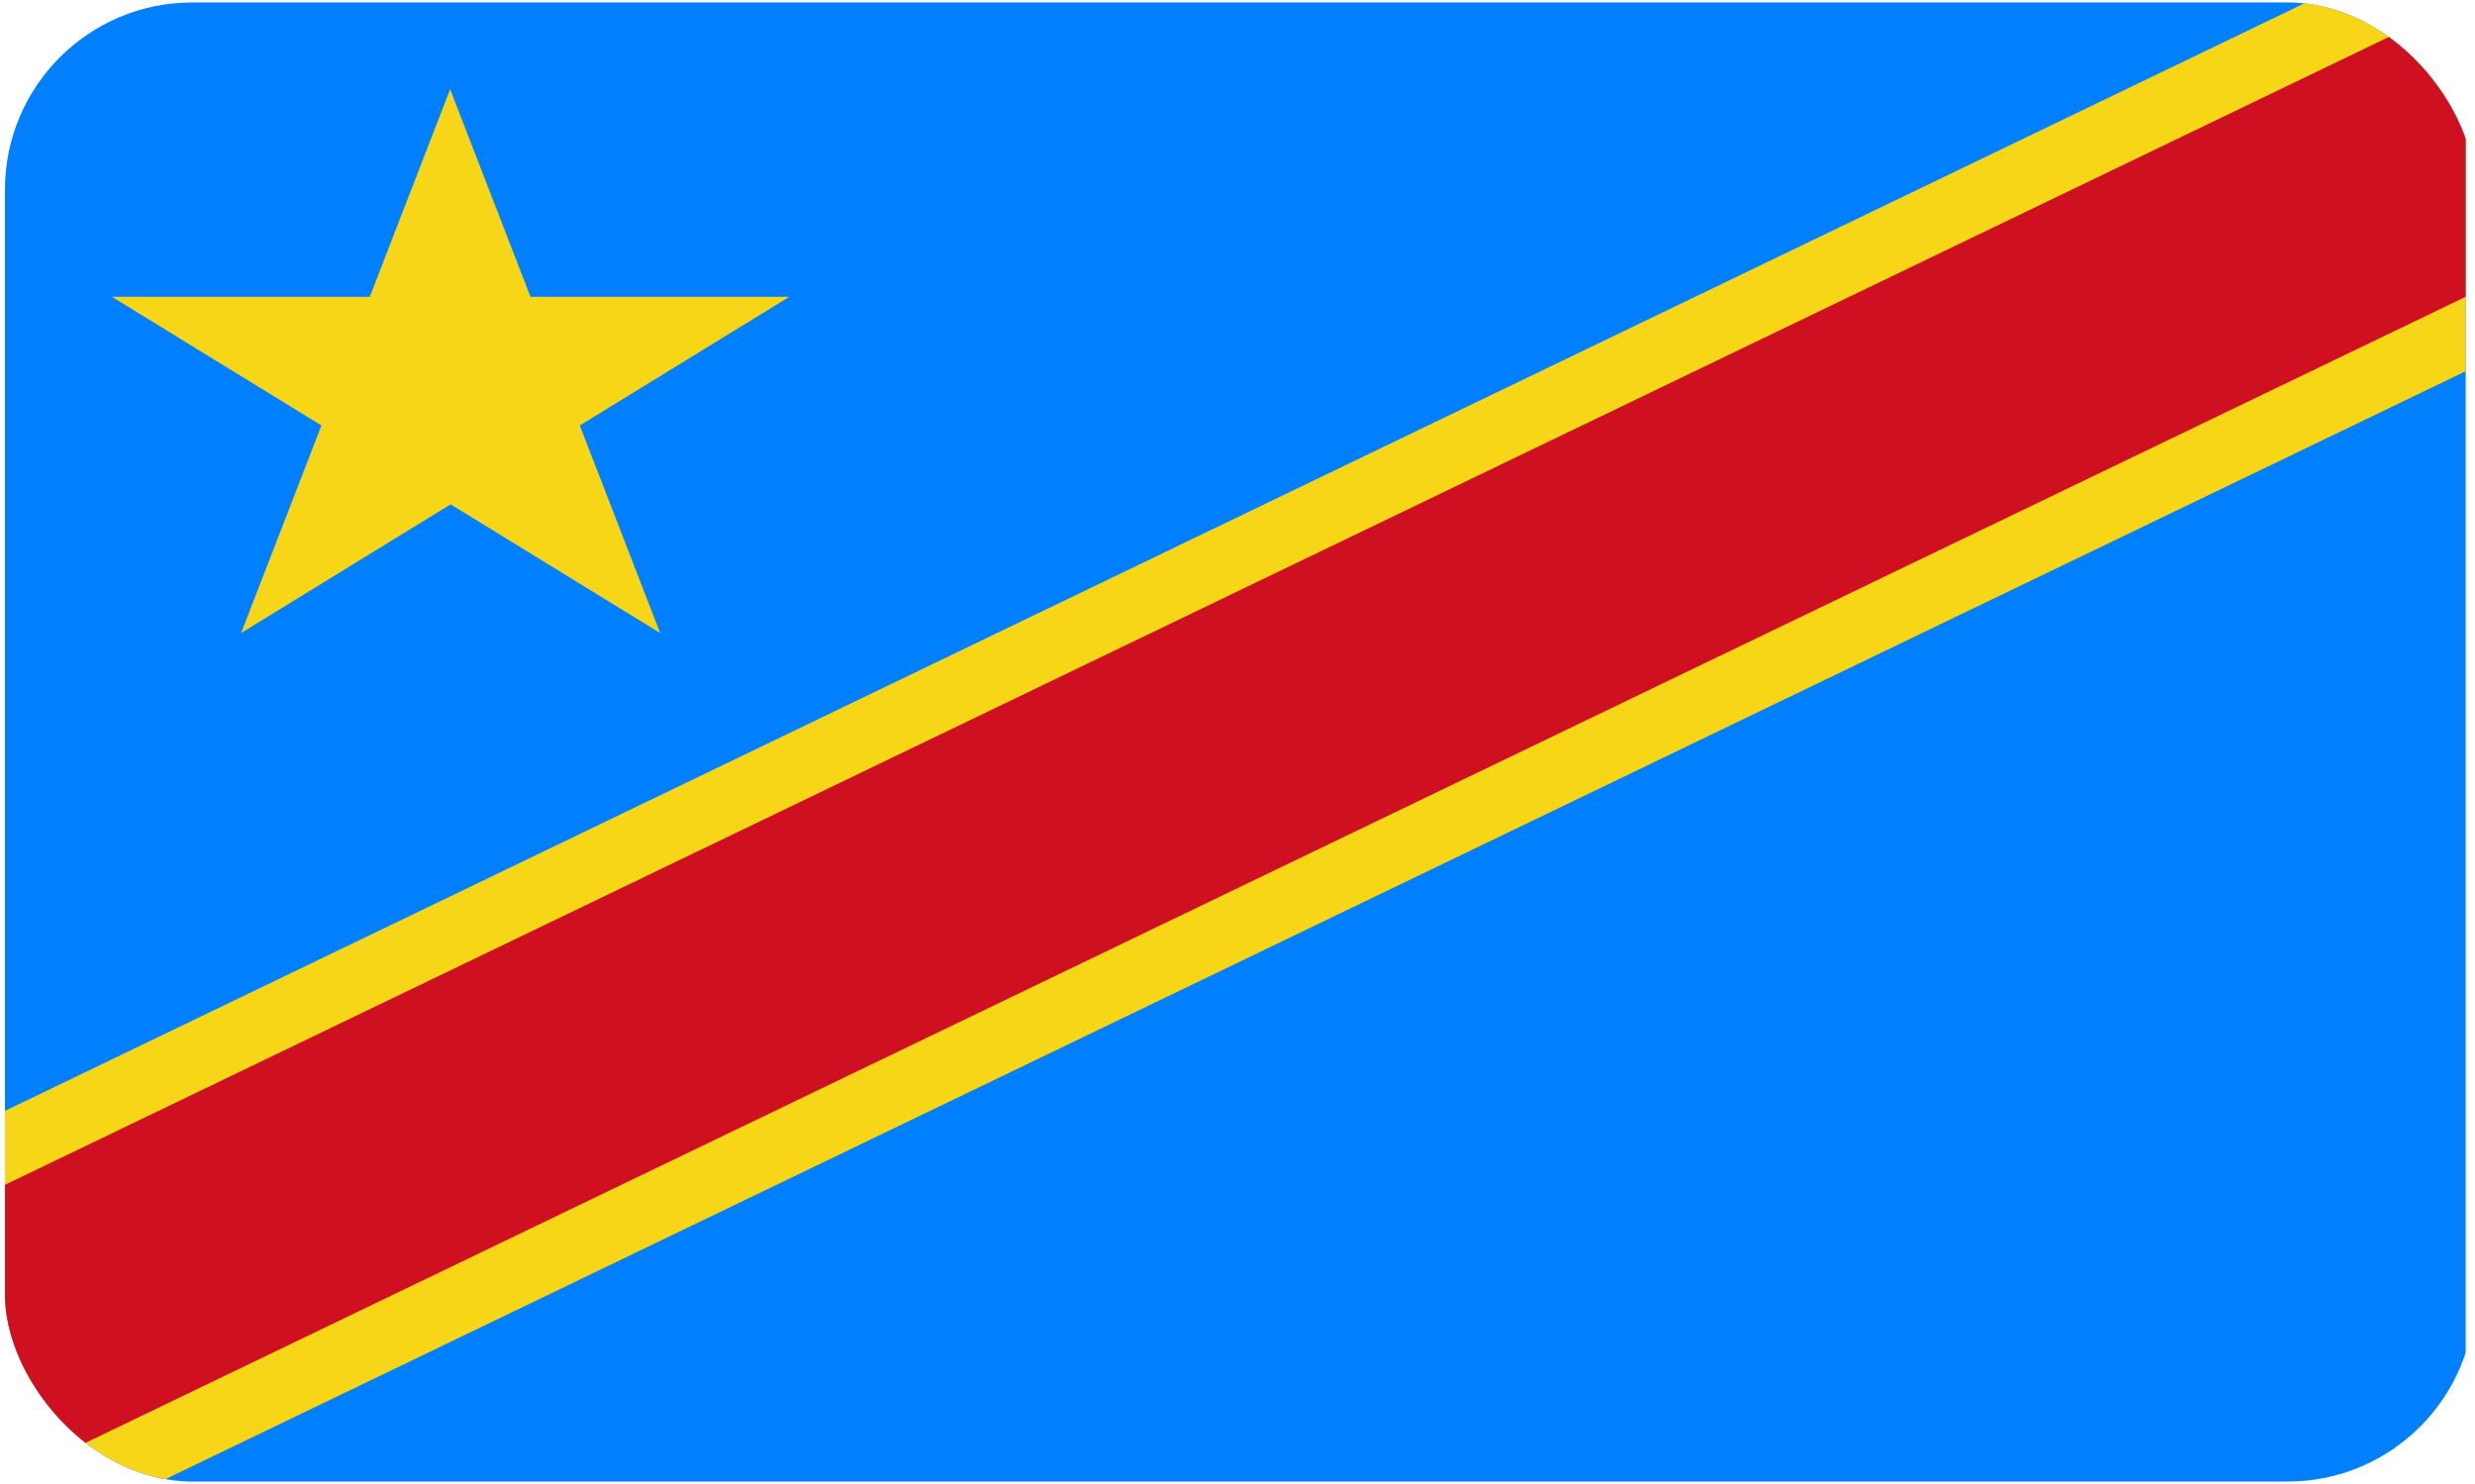 <?xml version="1.0" encoding="UTF-8"?>
<svg id="Ebene_1" data-name="Ebene 1" xmlns="http://www.w3.org/2000/svg" xmlns:xlink="http://www.w3.org/1999/xlink" viewBox="0 0 50.2 30.1">
  <defs>
    <style>
      .cls-1 {
        fill: none;
      }

      .cls-2 {
        fill: #007fff;
      }

      .cls-3 {
        fill: #f7d618;
      }

      .cls-4 {
        fill: #ce1021;
      }

      .cls-5 {
        clip-path: url(#clippath);
      }
    </style>
    <clipPath id="clippath">
      <rect class="cls-1" x=".1" y=".05" width="50.1" height="30" rx="3.8" ry="3.8"/>
    </clipPath>
  </defs>
  <g class="cls-5">
    <g>
      <rect class="cls-2" width="50.01" height="30.1"/>
      <path class="cls-3" d="M2.25,6.02h5.25l1.63-4.21,1.63,4.21h5.25l-4.25,2.61,1.63,4.21-4.25-2.61-4.25,2.61,1.63-4.21-4.25-2.61ZM46.88,0L0,22.58v7.53h3.13L50.01,7.53V0h-3.13"/>
      <path class="cls-4" d="M50.01,0L0,24.08v6.02h0L50.01,6.02V0"/>
    </g>
  </g>
  <rect class="cls-1" x=".1" y=".05" width="50.1" height="30" rx="3.8" ry="3.8"/>
</svg>